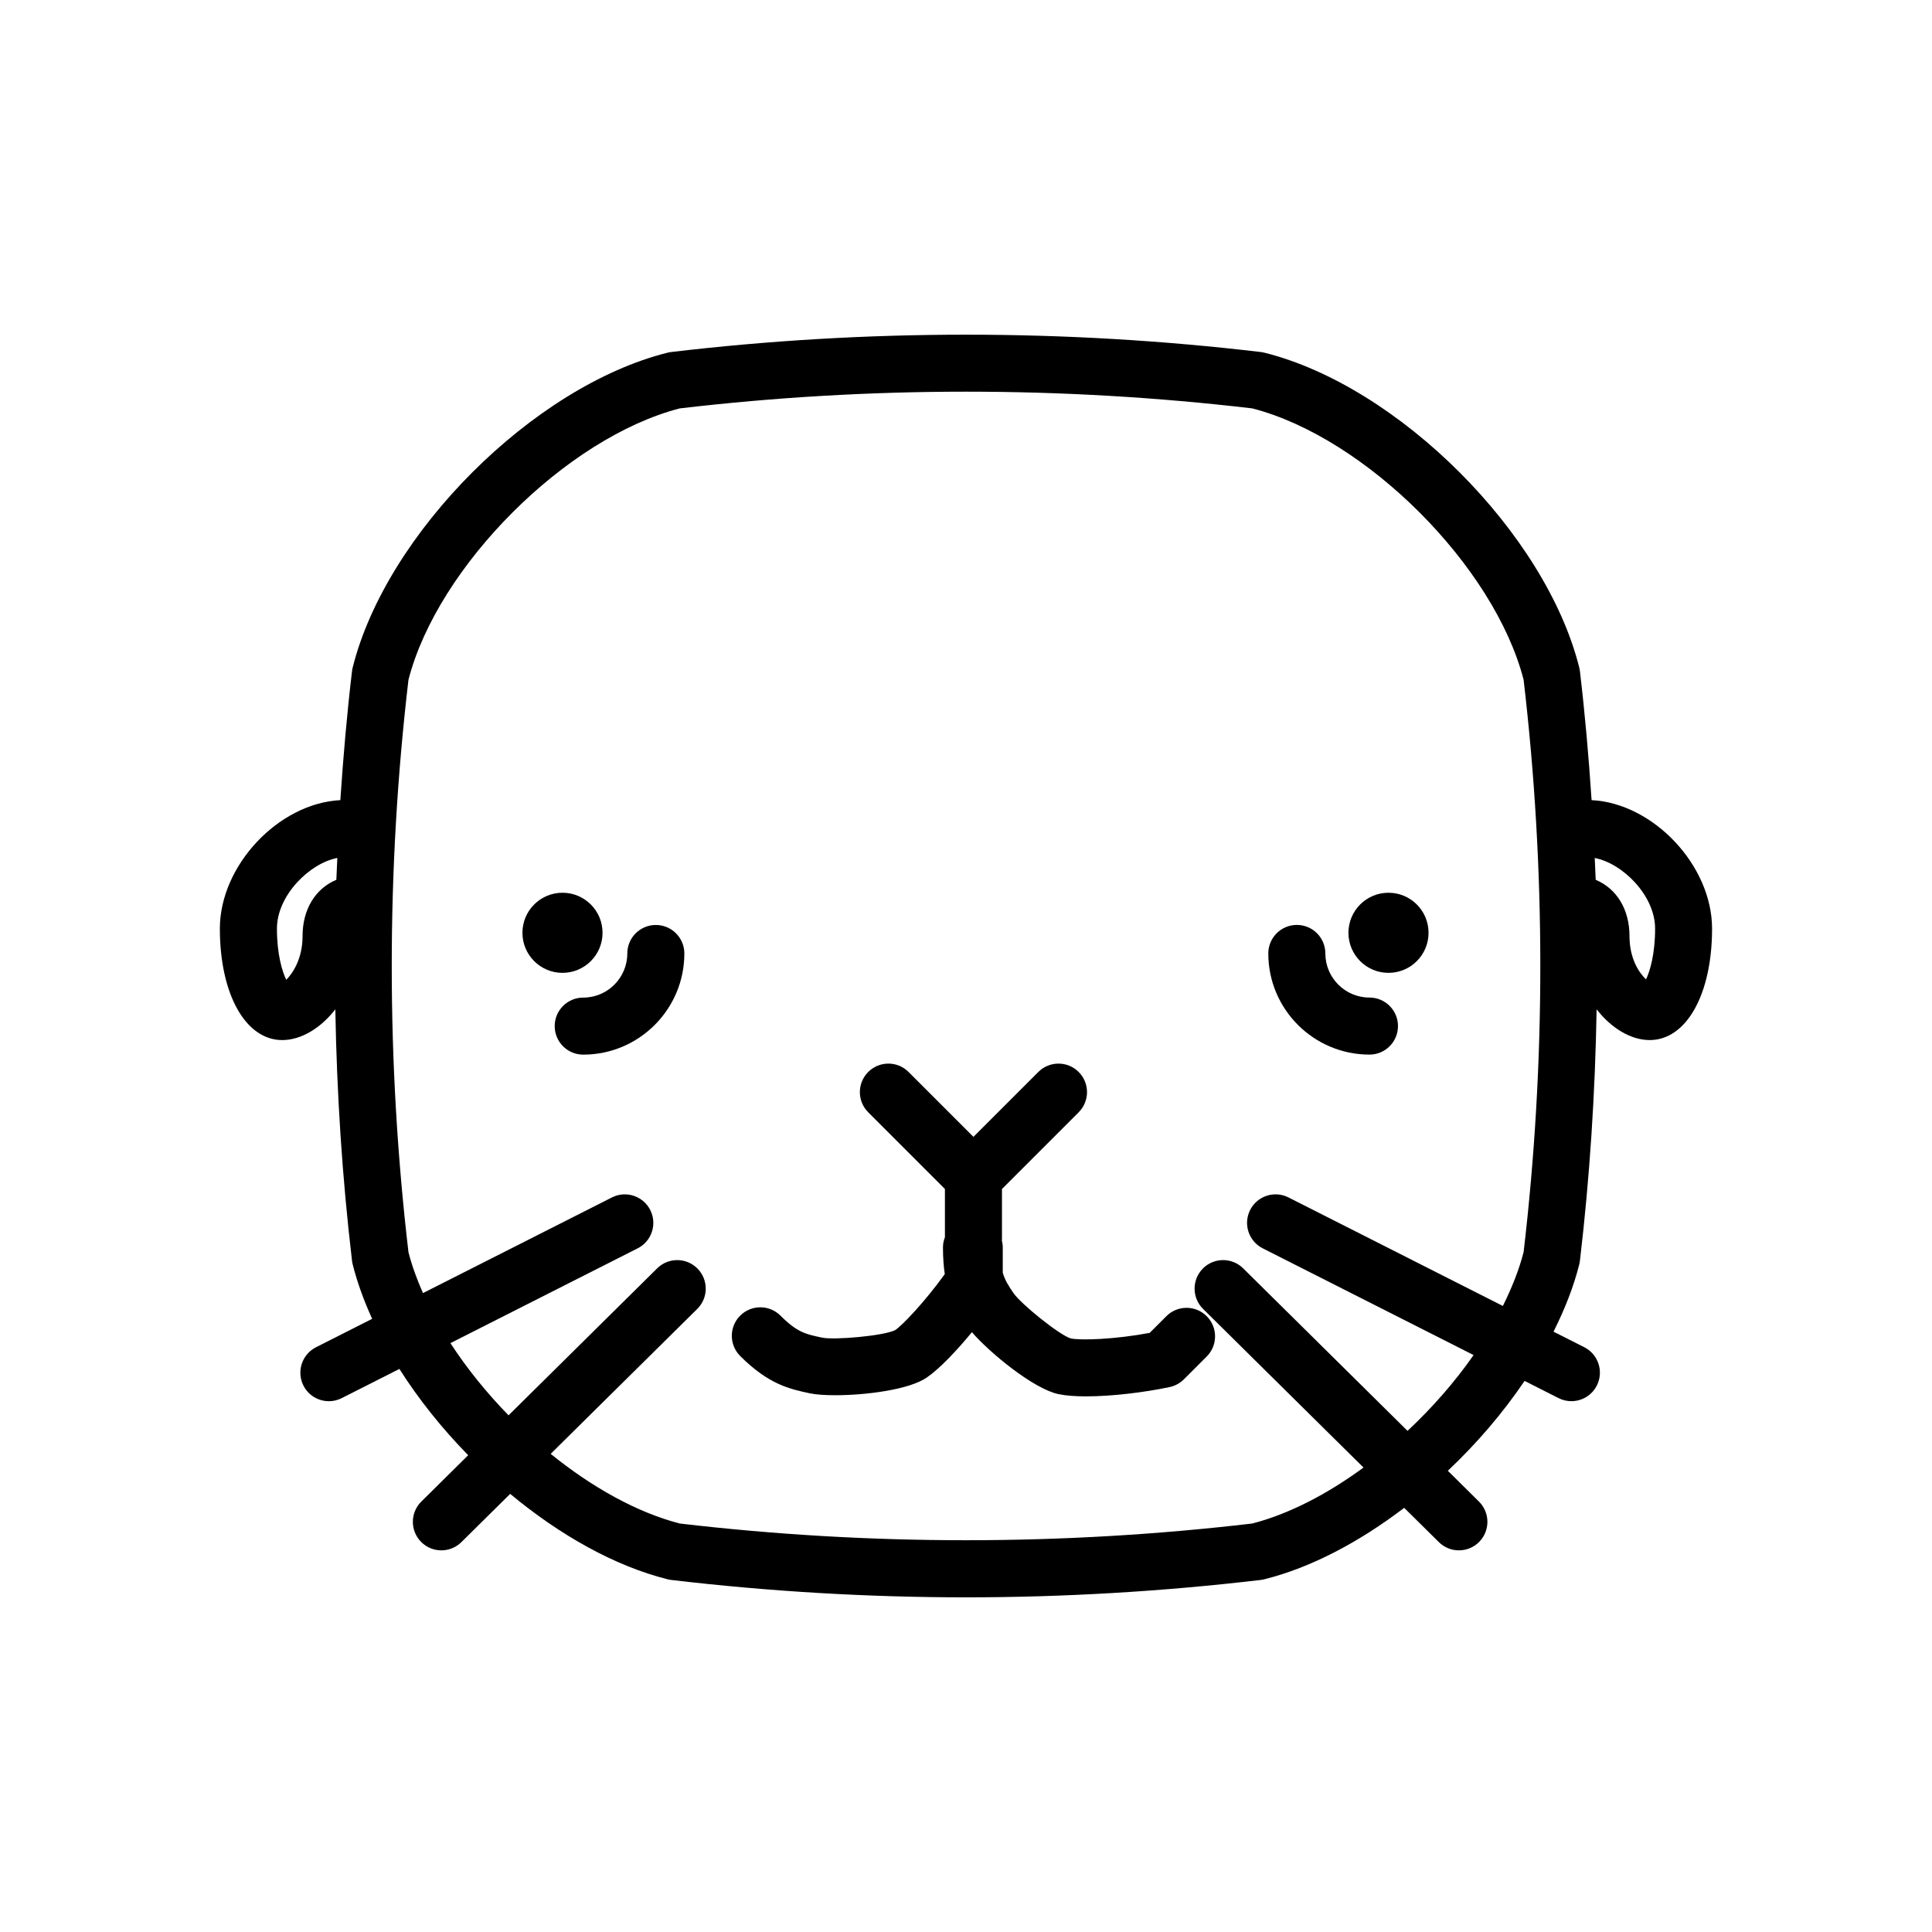 <?xml version="1.0" encoding="UTF-8"?>
<!-- Uploaded to: ICON Repo, www.iconrepo.com, Generator: ICON Repo Mixer Tools -->
<svg fill="#000000" width="800px" height="800px" version="1.1" viewBox="144 144 512 512" xmlns="http://www.w3.org/2000/svg">
 <g>
  <path d="m358.66 513.25c1.551 0.328 3.91 0.5 6.676 0.5 8.047 0 19.504-1.445 24.203-4.644 3.367-2.293 7.871-7.012 12.027-12.062 4.793 5.523 16.328 15.008 22.918 16.41 1.965 0.418 4.508 0.598 7.356 0.598 6.891 0 15.566-1.074 22.137-2.469 1.43-0.309 2.734-1.02 3.773-2.051l6.039-6.039c2.953-2.949 2.953-7.738 0-10.688-2.953-2.953-7.734-2.953-10.688 0l-4.422 4.422c-9.203 1.727-18.238 2.035-20.922 1.473-3.148-0.973-13.273-9.23-15.156-11.992-1.324-1.953-2.273-3.391-2.863-5.445v-6.75c0-0.625-0.102-1.223-0.242-1.805 0.004-0.117 0.035-0.223 0.035-0.336v-13.273l20.324-20.328c2.953-2.953 2.953-7.738 0-10.688-2.953-2.953-7.738-2.953-10.688 0l-17.195 17.195-17.195-17.195c-2.953-2.953-7.734-2.953-10.688 0-2.953 2.949-2.953 7.734 0 10.688l20.324 20.328v12.777c-0.316 0.836-0.516 1.727-0.516 2.676 0 2.727 0.172 5.043 0.48 7.094-5.203 7.219-11.055 13.422-13.129 14.844-3.019 1.527-16.184 2.695-19.441 1.988-4.359-0.926-6.543-1.395-10.965-5.812-2.949-2.953-7.738-2.953-10.688-0.004-2.953 2.949-2.953 7.734-0.004 10.688 7.582 7.574 13.133 8.754 18.508 9.902z"/>
  <path d="m291 415.93c0 4.176 3.379 7.559 7.559 7.559 14.781 0 26.801-12.027 26.801-26.801 0-4.176-3.379-7.559-7.559-7.559-4.176 0-7.559 3.379-7.559 7.559 0 6.445-5.246 11.688-11.688 11.688-4.168-0.004-7.555 3.379-7.555 7.555z"/>
  <path d="m506.92 423.48c4.176 0 7.559-3.379 7.559-7.559 0-4.176-3.379-7.559-7.559-7.559-6.445 0-11.688-5.246-11.688-11.688 0-4.176-3.379-7.559-7.559-7.559-4.176 0-7.559 3.379-7.559 7.559-0.004 14.781 12.023 26.805 26.805 26.805z"/>
  <path d="m218.8 419.63c4.922 0 10.125-3.074 14.066-8.152 0.383 22.27 1.812 44.512 4.422 66.629 0.035 0.316 0.098 0.629 0.172 0.941 1.195 4.781 2.969 9.629 5.164 14.453l-14.879 7.531c-3.723 1.883-5.215 6.434-3.332 10.156 1.328 2.629 3.988 4.144 6.746 4.144 1.148 0 2.312-0.262 3.406-0.816l15.281-7.734c5.09 8.035 11.297 15.785 18.227 22.867l-12.418 12.281c-2.969 2.938-2.992 7.719-0.059 10.688 1.477 1.496 3.426 2.242 5.371 2.242 1.918 0 3.84-0.73 5.316-2.188l12.918-12.777c13.074 10.863 27.66 19.125 41.742 22.637 0.312 0.074 0.625 0.137 0.941 0.172 25.914 3.059 52.195 4.609 78.109 4.609 25.914 0 52.195-1.551 78.109-4.609 0.316-0.035 0.629-0.098 0.941-0.172 12.43-3.098 25.25-9.922 37.082-18.938l9.184 9.078c1.473 1.461 3.391 2.188 5.316 2.188 1.949 0 3.894-0.746 5.371-2.242 2.938-2.969 2.906-7.754-0.059-10.691l-8.246-8.156c7.68-7.246 14.605-15.332 20.34-23.816l8.996 4.555c1.094 0.555 2.258 0.816 3.406 0.816 2.754 0 5.414-1.516 6.746-4.144 1.883-3.723 0.395-8.273-3.332-10.156l-8.148-4.121c2.984-5.945 5.352-11.949 6.828-17.859 0.074-0.312 0.137-0.625 0.172-0.941 2.609-22.117 4.039-44.359 4.422-66.629 3.941 5.074 9.141 8.152 14.066 8.152 9.734 0 16.531-12.141 16.531-29.523 0-16.801-15.633-33.262-31.93-34.059-0.75-11.41-1.75-22.809-3.09-34.164-0.035-0.316-0.098-0.629-0.172-0.941-8.871-35.598-47.887-74.613-83.484-83.484-0.312-0.074-0.625-0.137-0.941-0.172-51.828-6.121-104.39-6.121-156.22 0-0.316 0.035-0.629 0.098-0.941 0.172-35.598 8.871-74.613 47.883-83.484 83.484-0.074 0.312-0.137 0.625-0.172 0.941-1.34 11.355-2.332 22.754-3.09 34.164-16.297 0.801-31.93 17.254-31.93 34.059 0.008 17.383 6.805 29.527 16.535 29.527zm363.82-29.523c0 6.656-1.336 11.18-2.402 13.441-1.82-1.703-4.383-5.488-4.383-11.43 0-7.18-3.426-12.637-8.957-14.957-0.066-1.93-0.172-3.856-0.258-5.785 7.383 1.41 16 9.938 16 18.73zm-258.46-137.88c50.336-5.906 101.36-5.906 151.7 0 30.109 7.758 64.156 41.805 71.91 71.91 5.906 50.336 5.906 101.37 0 151.7-1.211 4.695-3.125 9.48-5.496 14.254l-56.82-28.762c-3.719-1.883-8.273-0.395-10.156 3.332-1.883 3.723-0.395 8.273 3.332 10.156l55.887 28.289c-4.984 7.141-10.953 13.957-17.508 20.086l-43.559-43.07c-2.969-2.938-7.754-2.91-10.688 0.059-2.934 2.973-2.906 7.754 0.059 10.691l42.523 42.043c-9.559 7.012-19.723 12.316-29.488 14.832-50.336 5.906-101.36 5.906-151.7 0-11.387-2.938-23.336-9.637-34.219-18.461l38.848-38.414c2.969-2.938 2.992-7.719 0.059-10.688-2.938-2.973-7.723-2.996-10.688-0.059l-39.383 38.949c-5.824-5.961-11.062-12.445-15.41-19.133l49.629-25.121c3.723-1.883 5.215-6.434 3.332-10.156-1.891-3.723-6.445-5.215-10.156-3.332l-50.074 25.348c-1.613-3.633-2.934-7.266-3.848-10.836-5.906-50.336-5.906-101.37 0-151.7 7.762-30.109 41.809-64.156 71.914-71.918zm-90.766 119.14c-0.086 1.93-0.191 3.856-0.258 5.785-5.531 2.324-8.957 7.777-8.957 14.957 0 6.117-2.719 9.957-4.324 11.551-1.078-2.223-2.465-6.793-2.465-13.566 0.004-8.789 8.625-17.316 16.004-18.727z"/>
  <path d="m522.58 391.2c0 5.863-4.754 10.617-10.617 10.617-5.863 0-10.613-4.754-10.613-10.617 0-5.859 4.75-10.613 10.613-10.613 5.863 0 10.617 4.754 10.617 10.613"/>
  <path d="m303.68 391.2c0 5.863-4.754 10.617-10.613 10.617-5.863 0-10.617-4.754-10.617-10.617 0-5.859 4.754-10.613 10.617-10.613 5.859 0 10.613 4.754 10.613 10.613"/>
 </g>
</svg>